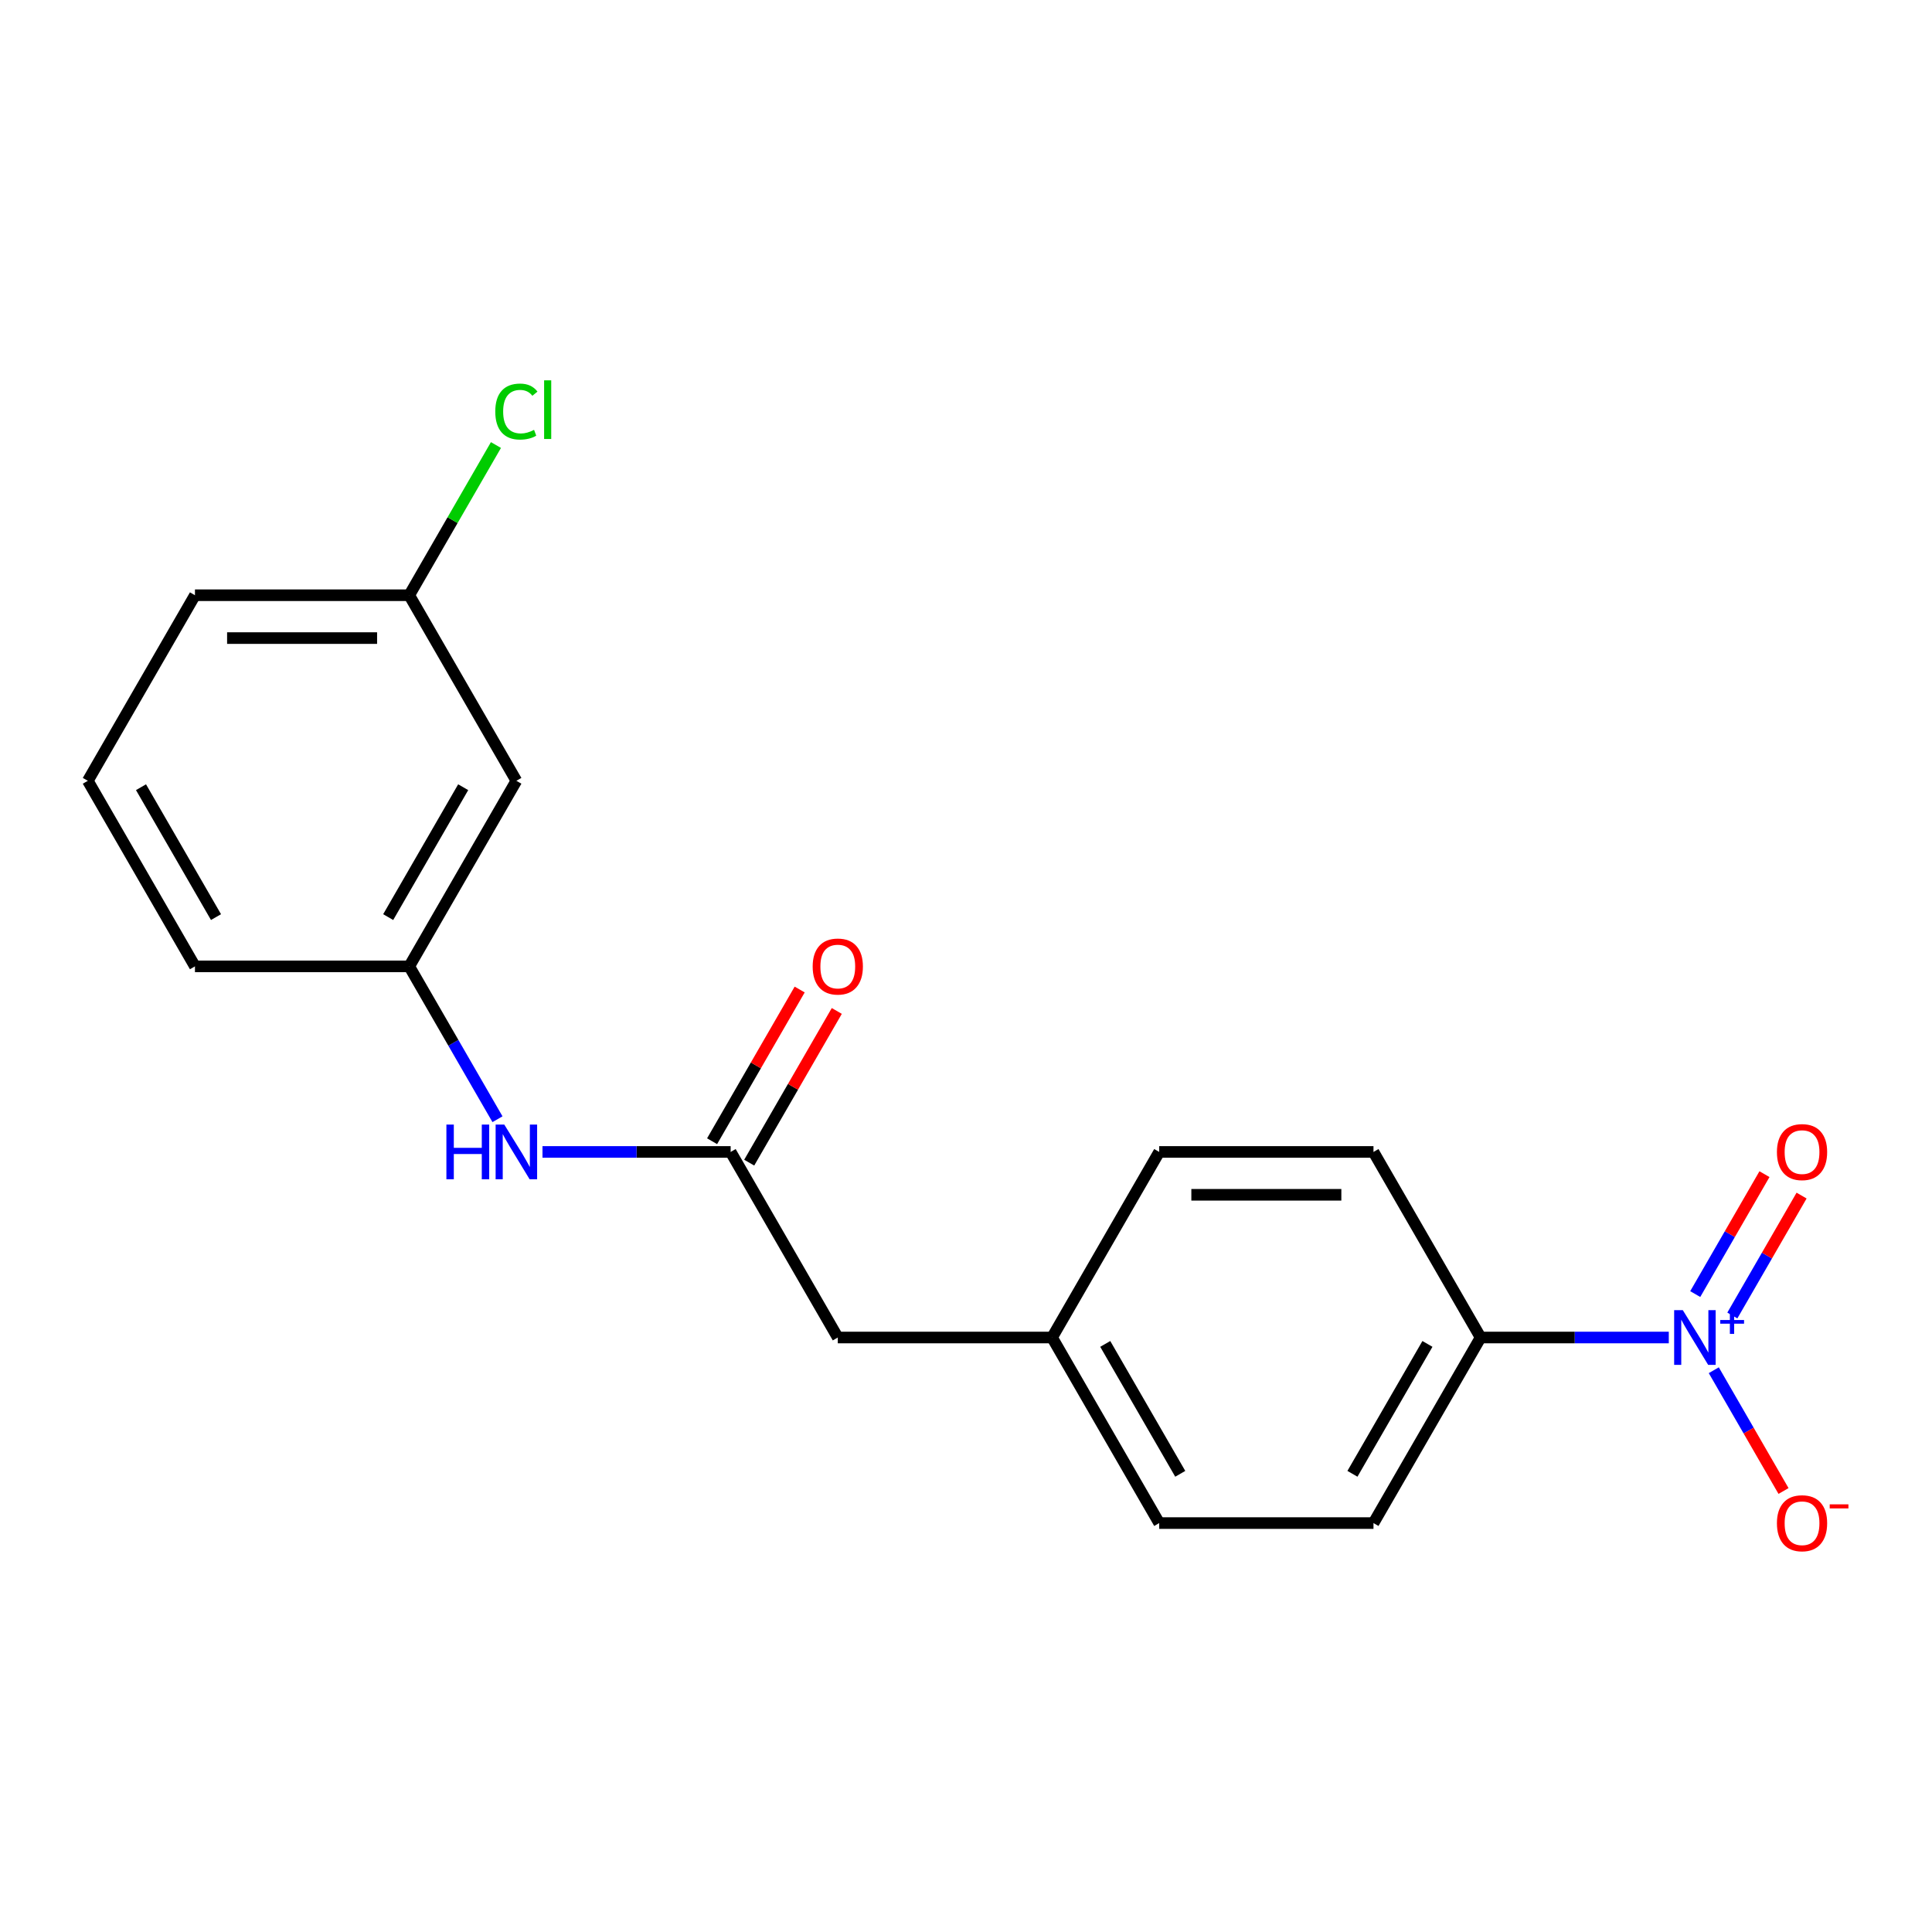 <?xml version='1.0' encoding='iso-8859-1'?>
<svg version='1.1' baseProfile='full'
              xmlns='http://www.w3.org/2000/svg'
                      xmlns:rdkit='http://www.rdkit.org/xml'
                      xmlns:xlink='http://www.w3.org/1999/xlink'
                  xml:space='preserve'
width='1000px' height='1000px' viewBox='0 0 1000 1000'>
<!-- END OF HEADER -->
<rect style='opacity:1.0;fill:#FFFFFF;stroke:none' width='1000' height='1000' x='0' y='0'> </rect>
<path class='bond-1' d='M 863.764,692.292 L 815.066,692.292' style='fill:none;fill-rule:evenodd;stroke:#0000FF;stroke-width:6px;stroke-linecap:butt;stroke-linejoin:miter;stroke-opacity:1' />
<path class='bond-1' d='M 815.066,692.292 L 766.367,692.292' style='fill:none;fill-rule:evenodd;stroke:#000000;stroke-width:6px;stroke-linecap:butt;stroke-linejoin:miter;stroke-opacity:1' />
<path class='bond-2' d='M 887.053,709.225 L 905.099,740.482' style='fill:none;fill-rule:evenodd;stroke:#0000FF;stroke-width:6px;stroke-linecap:butt;stroke-linejoin:miter;stroke-opacity:1' />
<path class='bond-2' d='M 905.099,740.482 L 923.145,771.739' style='fill:none;fill-rule:evenodd;stroke:#FF0000;stroke-width:6px;stroke-linecap:butt;stroke-linejoin:miter;stroke-opacity:1' />
<path class='bond-4' d='M 896.658,680.905 L 914.577,649.868' style='fill:none;fill-rule:evenodd;stroke:#0000FF;stroke-width:6px;stroke-linecap:butt;stroke-linejoin:miter;stroke-opacity:1' />
<path class='bond-4' d='M 914.577,649.868 L 932.496,618.831' style='fill:none;fill-rule:evenodd;stroke:#FF0000;stroke-width:6px;stroke-linecap:butt;stroke-linejoin:miter;stroke-opacity:1' />
<path class='bond-4' d='M 877.448,669.814 L 895.367,638.777' style='fill:none;fill-rule:evenodd;stroke:#0000FF;stroke-width:6px;stroke-linecap:butt;stroke-linejoin:miter;stroke-opacity:1' />
<path class='bond-4' d='M 895.367,638.777 L 913.286,607.74' style='fill:none;fill-rule:evenodd;stroke:#FF0000;stroke-width:6px;stroke-linecap:butt;stroke-linejoin:miter;stroke-opacity:1' />
<path class='bond-0' d='M 378.183,596.241 L 433.638,692.292' style='fill:none;fill-rule:evenodd;stroke:#000000;stroke-width:6px;stroke-linecap:butt;stroke-linejoin:miter;stroke-opacity:1' />
<path class='bond-3' d='M 378.183,596.241 L 329.485,596.241' style='fill:none;fill-rule:evenodd;stroke:#000000;stroke-width:6px;stroke-linecap:butt;stroke-linejoin:miter;stroke-opacity:1' />
<path class='bond-3' d='M 329.485,596.241 L 280.787,596.241' style='fill:none;fill-rule:evenodd;stroke:#0000FF;stroke-width:6px;stroke-linecap:butt;stroke-linejoin:miter;stroke-opacity:1' />
<path class='bond-6' d='M 387.788,601.787 L 410.455,562.528' style='fill:none;fill-rule:evenodd;stroke:#000000;stroke-width:6px;stroke-linecap:butt;stroke-linejoin:miter;stroke-opacity:1' />
<path class='bond-6' d='M 410.455,562.528 L 433.121,523.269' style='fill:none;fill-rule:evenodd;stroke:#FF0000;stroke-width:6px;stroke-linecap:butt;stroke-linejoin:miter;stroke-opacity:1' />
<path class='bond-6' d='M 368.578,590.696 L 391.245,551.437' style='fill:none;fill-rule:evenodd;stroke:#000000;stroke-width:6px;stroke-linecap:butt;stroke-linejoin:miter;stroke-opacity:1' />
<path class='bond-6' d='M 391.245,551.437 L 413.911,512.178' style='fill:none;fill-rule:evenodd;stroke:#FF0000;stroke-width:6px;stroke-linecap:butt;stroke-linejoin:miter;stroke-opacity:1' />
<path class='bond-8' d='M 766.367,692.292 L 710.912,788.342' style='fill:none;fill-rule:evenodd;stroke:#000000;stroke-width:6px;stroke-linecap:butt;stroke-linejoin:miter;stroke-opacity:1' />
<path class='bond-8' d='M 738.839,695.609 L 700.02,762.844' style='fill:none;fill-rule:evenodd;stroke:#000000;stroke-width:6px;stroke-linecap:butt;stroke-linejoin:miter;stroke-opacity:1' />
<path class='bond-9' d='M 766.367,692.292 L 710.912,596.241' style='fill:none;fill-rule:evenodd;stroke:#000000;stroke-width:6px;stroke-linecap:butt;stroke-linejoin:miter;stroke-opacity:1' />
<path class='bond-5' d='M 257.498,579.309 L 234.658,539.75' style='fill:none;fill-rule:evenodd;stroke:#0000FF;stroke-width:6px;stroke-linecap:butt;stroke-linejoin:miter;stroke-opacity:1' />
<path class='bond-5' d='M 234.658,539.75 L 211.819,500.191' style='fill:none;fill-rule:evenodd;stroke:#000000;stroke-width:6px;stroke-linecap:butt;stroke-linejoin:miter;stroke-opacity:1' />
<path class='bond-7' d='M 211.819,500.191 L 267.274,404.14' style='fill:none;fill-rule:evenodd;stroke:#000000;stroke-width:6px;stroke-linecap:butt;stroke-linejoin:miter;stroke-opacity:1' />
<path class='bond-7' d='M 200.927,474.692 L 239.745,407.457' style='fill:none;fill-rule:evenodd;stroke:#000000;stroke-width:6px;stroke-linecap:butt;stroke-linejoin:miter;stroke-opacity:1' />
<path class='bond-17' d='M 211.819,500.191 L 100.909,500.191' style='fill:none;fill-rule:evenodd;stroke:#000000;stroke-width:6px;stroke-linecap:butt;stroke-linejoin:miter;stroke-opacity:1' />
<path class='bond-11' d='M 267.274,404.14 L 211.819,308.09' style='fill:none;fill-rule:evenodd;stroke:#000000;stroke-width:6px;stroke-linecap:butt;stroke-linejoin:miter;stroke-opacity:1' />
<path class='bond-14' d='M 710.912,788.342 L 600.003,788.342' style='fill:none;fill-rule:evenodd;stroke:#000000;stroke-width:6px;stroke-linecap:butt;stroke-linejoin:miter;stroke-opacity:1' />
<path class='bond-13' d='M 710.912,596.241 L 600.003,596.241' style='fill:none;fill-rule:evenodd;stroke:#000000;stroke-width:6px;stroke-linecap:butt;stroke-linejoin:miter;stroke-opacity:1' />
<path class='bond-13' d='M 694.276,618.423 L 616.639,618.423' style='fill:none;fill-rule:evenodd;stroke:#000000;stroke-width:6px;stroke-linecap:butt;stroke-linejoin:miter;stroke-opacity:1' />
<path class='bond-10' d='M 433.638,692.292 L 544.548,692.292' style='fill:none;fill-rule:evenodd;stroke:#000000;stroke-width:6px;stroke-linecap:butt;stroke-linejoin:miter;stroke-opacity:1' />
<path class='bond-15' d='M 211.819,308.09 L 234.26,269.221' style='fill:none;fill-rule:evenodd;stroke:#000000;stroke-width:6px;stroke-linecap:butt;stroke-linejoin:miter;stroke-opacity:1' />
<path class='bond-15' d='M 234.26,269.221 L 256.701,230.352' style='fill:none;fill-rule:evenodd;stroke:#00CC00;stroke-width:6px;stroke-linecap:butt;stroke-linejoin:miter;stroke-opacity:1' />
<path class='bond-20' d='M 211.819,308.09 L 100.909,308.09' style='fill:none;fill-rule:evenodd;stroke:#000000;stroke-width:6px;stroke-linecap:butt;stroke-linejoin:miter;stroke-opacity:1' />
<path class='bond-20' d='M 195.183,330.272 L 117.546,330.272' style='fill:none;fill-rule:evenodd;stroke:#000000;stroke-width:6px;stroke-linecap:butt;stroke-linejoin:miter;stroke-opacity:1' />
<path class='bond-12' d='M 544.548,692.292 L 600.003,788.342' style='fill:none;fill-rule:evenodd;stroke:#000000;stroke-width:6px;stroke-linecap:butt;stroke-linejoin:miter;stroke-opacity:1' />
<path class='bond-12' d='M 572.076,695.609 L 610.895,762.844' style='fill:none;fill-rule:evenodd;stroke:#000000;stroke-width:6px;stroke-linecap:butt;stroke-linejoin:miter;stroke-opacity:1' />
<path class='bond-19' d='M 544.548,692.292 L 600.003,596.241' style='fill:none;fill-rule:evenodd;stroke:#000000;stroke-width:6px;stroke-linecap:butt;stroke-linejoin:miter;stroke-opacity:1' />
<path class='bond-16' d='M 45.455,404.14 L 100.909,500.191' style='fill:none;fill-rule:evenodd;stroke:#000000;stroke-width:6px;stroke-linecap:butt;stroke-linejoin:miter;stroke-opacity:1' />
<path class='bond-16' d='M 72.983,407.457 L 111.801,474.692' style='fill:none;fill-rule:evenodd;stroke:#000000;stroke-width:6px;stroke-linecap:butt;stroke-linejoin:miter;stroke-opacity:1' />
<path class='bond-18' d='M 45.455,404.14 L 100.909,308.09' style='fill:none;fill-rule:evenodd;stroke:#000000;stroke-width:6px;stroke-linecap:butt;stroke-linejoin:miter;stroke-opacity:1' />
<path  class='atom-0' d='M 871.017 678.132
L 880.297 693.132
Q 881.217 694.612, 882.697 697.292
Q 884.177 699.972, 884.257 700.132
L 884.257 678.132
L 888.017 678.132
L 888.017 706.452
L 884.137 706.452
L 874.177 690.052
Q 873.017 688.132, 871.777 685.932
Q 870.577 683.732, 870.217 683.052
L 870.217 706.452
L 866.537 706.452
L 866.537 678.132
L 871.017 678.132
' fill='#0000FF'/>
<path  class='atom-0' d='M 890.393 683.237
L 895.382 683.237
L 895.382 677.983
L 897.6 677.983
L 897.6 683.237
L 902.722 683.237
L 902.722 685.138
L 897.6 685.138
L 897.6 690.418
L 895.382 690.418
L 895.382 685.138
L 890.393 685.138
L 890.393 683.237
' fill='#0000FF'/>
<path  class='atom-3' d='M 919.732 788.422
Q 919.732 781.622, 923.092 777.822
Q 926.452 774.022, 932.732 774.022
Q 939.012 774.022, 942.372 777.822
Q 945.732 781.622, 945.732 788.422
Q 945.732 795.302, 942.332 799.222
Q 938.932 803.102, 932.732 803.102
Q 926.492 803.102, 923.092 799.222
Q 919.732 795.342, 919.732 788.422
M 932.732 799.902
Q 937.052 799.902, 939.372 797.022
Q 941.732 794.102, 941.732 788.422
Q 941.732 782.862, 939.372 780.062
Q 937.052 777.222, 932.732 777.222
Q 928.412 777.222, 926.052 780.022
Q 923.732 782.822, 923.732 788.422
Q 923.732 794.142, 926.052 797.022
Q 928.412 799.902, 932.732 799.902
' fill='#FF0000'/>
<path  class='atom-3' d='M 947.052 778.645
L 956.74 778.645
L 956.74 780.757
L 947.052 780.757
L 947.052 778.645
' fill='#FF0000'/>
<path  class='atom-4' d='M 231.054 582.081
L 234.894 582.081
L 234.894 594.121
L 249.374 594.121
L 249.374 582.081
L 253.214 582.081
L 253.214 610.401
L 249.374 610.401
L 249.374 597.321
L 234.894 597.321
L 234.894 610.401
L 231.054 610.401
L 231.054 582.081
' fill='#0000FF'/>
<path  class='atom-4' d='M 261.014 582.081
L 270.294 597.081
Q 271.214 598.561, 272.694 601.241
Q 274.174 603.921, 274.254 604.081
L 274.254 582.081
L 278.014 582.081
L 278.014 610.401
L 274.134 610.401
L 264.174 594.001
Q 263.014 592.081, 261.774 589.881
Q 260.574 587.681, 260.214 587.001
L 260.214 610.401
L 256.534 610.401
L 256.534 582.081
L 261.014 582.081
' fill='#0000FF'/>
<path  class='atom-5' d='M 919.732 596.321
Q 919.732 589.521, 923.092 585.721
Q 926.452 581.921, 932.732 581.921
Q 939.012 581.921, 942.372 585.721
Q 945.732 589.521, 945.732 596.321
Q 945.732 603.201, 942.332 607.121
Q 938.932 611.001, 932.732 611.001
Q 926.492 611.001, 923.092 607.121
Q 919.732 603.241, 919.732 596.321
M 932.732 607.801
Q 937.052 607.801, 939.372 604.921
Q 941.732 602.001, 941.732 596.321
Q 941.732 590.761, 939.372 587.961
Q 937.052 585.121, 932.732 585.121
Q 928.412 585.121, 926.052 587.921
Q 923.732 590.721, 923.732 596.321
Q 923.732 602.041, 926.052 604.921
Q 928.412 607.801, 932.732 607.801
' fill='#FF0000'/>
<path  class='atom-7' d='M 420.638 500.271
Q 420.638 493.471, 423.998 489.671
Q 427.358 485.871, 433.638 485.871
Q 439.918 485.871, 443.278 489.671
Q 446.638 493.471, 446.638 500.271
Q 446.638 507.151, 443.238 511.071
Q 439.838 514.951, 433.638 514.951
Q 427.398 514.951, 423.998 511.071
Q 420.638 507.191, 420.638 500.271
M 433.638 511.751
Q 437.958 511.751, 440.278 508.871
Q 442.638 505.951, 442.638 500.271
Q 442.638 494.711, 440.278 491.911
Q 437.958 489.071, 433.638 489.071
Q 429.318 489.071, 426.958 491.871
Q 424.638 494.671, 424.638 500.271
Q 424.638 505.991, 426.958 508.871
Q 429.318 511.751, 433.638 511.751
' fill='#FF0000'/>
<path  class='atom-16' d='M 256.354 213.019
Q 256.354 205.979, 259.634 202.299
Q 262.954 198.579, 269.234 198.579
Q 275.074 198.579, 278.194 202.699
L 275.554 204.859
Q 273.274 201.859, 269.234 201.859
Q 264.954 201.859, 262.674 204.739
Q 260.434 207.579, 260.434 213.019
Q 260.434 218.619, 262.754 221.499
Q 265.114 224.379, 269.674 224.379
Q 272.794 224.379, 276.434 222.499
L 277.554 225.499
Q 276.074 226.459, 273.834 227.019
Q 271.594 227.579, 269.114 227.579
Q 262.954 227.579, 259.634 223.819
Q 256.354 220.059, 256.354 213.019
' fill='#00CC00'/>
<path  class='atom-16' d='M 281.634 196.859
L 285.314 196.859
L 285.314 227.219
L 281.634 227.219
L 281.634 196.859
' fill='#00CC00'/>
</svg>
